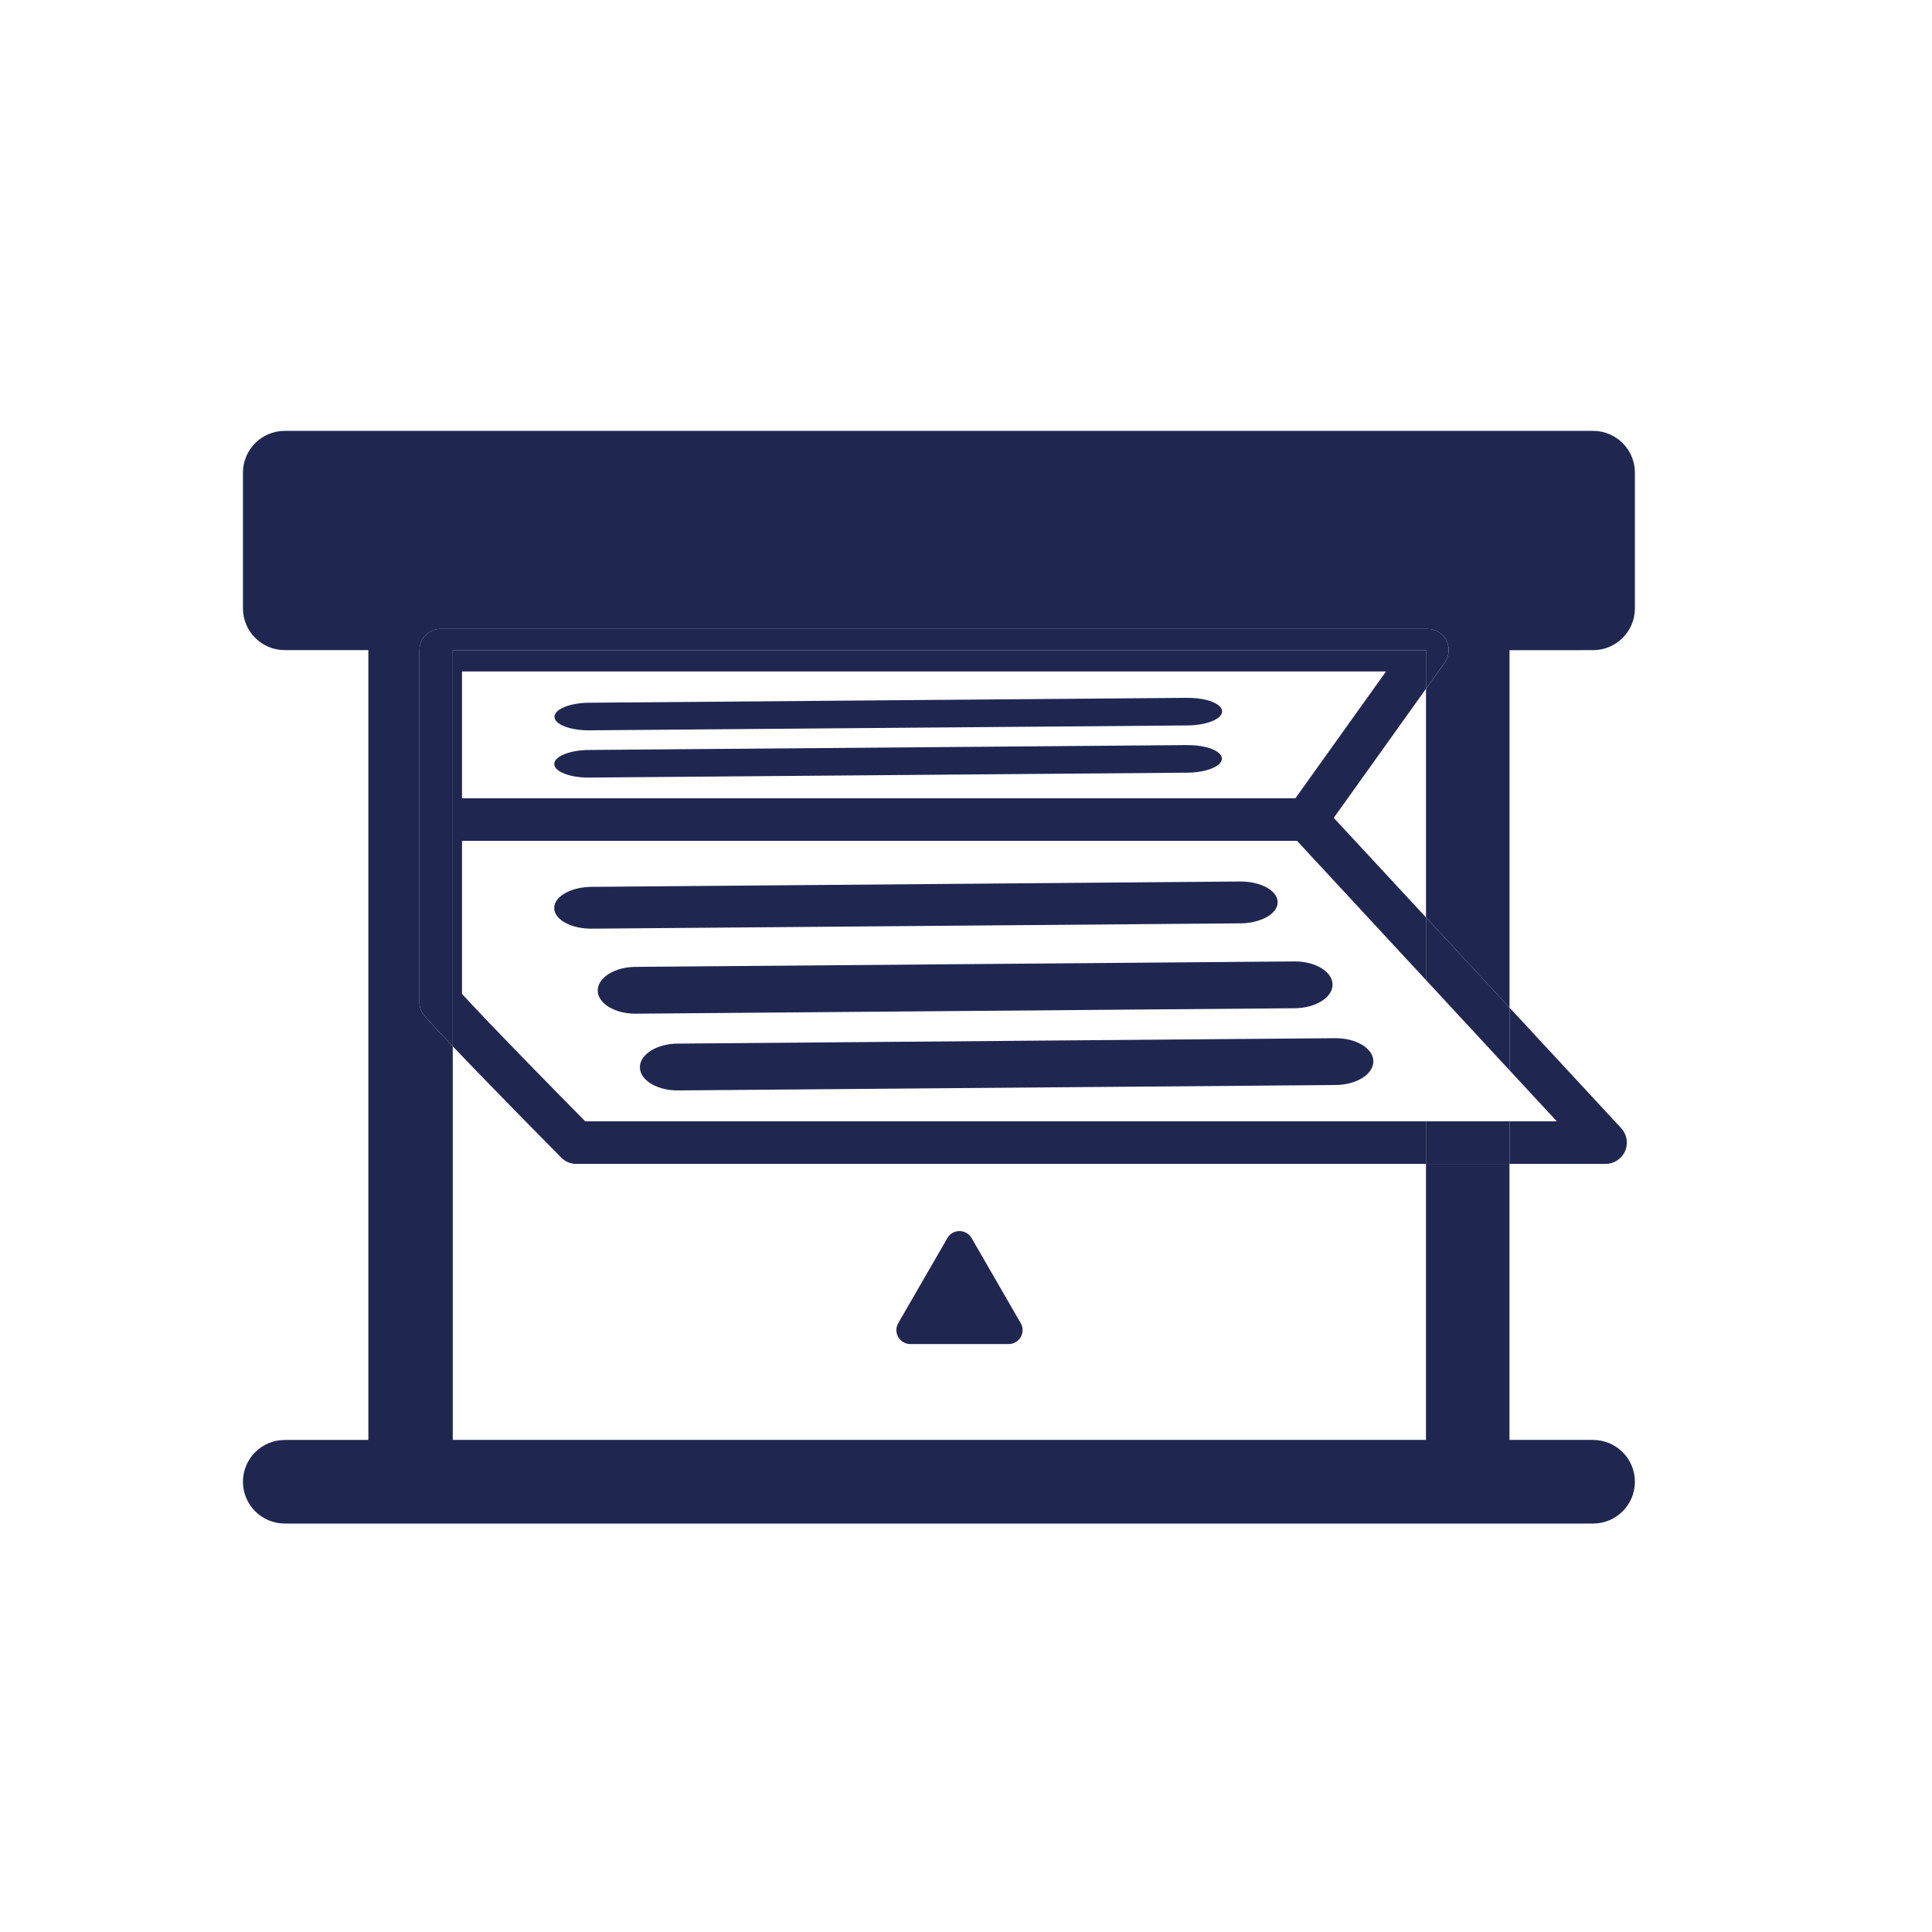 <svg xmlns="http://www.w3.org/2000/svg" id="Capa_1" data-name="Capa 1" viewBox="0 0 600 600"><defs><style>      .cls-1 {        fill: none;      }      .cls-1, .cls-2 {        stroke-width: 0px;      }      .cls-2 {        fill: #1f2751;      }    </style></defs><g><path class="cls-1" d="m174.29,359.5c-1.03-1.04-20.47-20.67-33.68-34.56v122.23h302.23v-85.71s-263.85,0-263.85,0c-1.77,0-3.45-.7-4.7-1.96Z"></path><path class="cls-1" d="m430.45,208.53H143.48v39.39h258.81l28.15-39.39Zm-61.69,31.43h-.01l-185.87,1.52c-5.93.05-10.74-1.83-10.76-4.2-.02-2.37,4.77-4.32,10.7-4.37l185.85-1.52c5.93-.05,10.75,1.83,10.78,4.19.02,2.37-4.77,4.32-10.7,4.37Zm.07-14.67h-.01l-185.87,1.52c-5.92.05-10.74-1.83-10.76-4.2-.02-2.37,4.77-4.32,10.7-4.37l185.85-1.52c5.93-.05,10.75,1.83,10.78,4.19.02,2.37-4.77,4.32-10.7,4.37Z"></path><polygon class="cls-1" points="442.85 284.91 442.85 213.91 414.21 253.99 442.85 284.91"></polygon><path class="cls-1" d="m143.48,261.14v47.54c9.83,10.7,31.65,32.86,38.27,39.56h261.1v-43.86s-40.04-43.23-40.04-43.23H143.48Zm28.62,20.87c-.03-3.59,5.16-6.54,11.58-6.59l201.41-1.66c6.43-.05,11.66,2.81,11.69,6.4.03,3.59-5.15,6.54-11.58,6.6h-.01l-201.42,1.66c-6.42.05-11.64-2.82-11.67-6.4Zm254.41,47.58c.03,4.01-5.22,7.31-11.73,7.37,0,0,0,0-.01,0l-204.2,1.68c-6.51.05-11.81-3.16-11.84-7.17-.03-4.01,5.22-7.31,11.74-7.37l204.19-1.68c6.51-.06,11.82,3.15,11.86,7.17Zm-12.67-23.84c.03,4.01-5.23,7.32-11.76,7.37h-.01l-204.58,1.69c-6.52.05-11.83-3.16-11.86-7.17-.03-4.01,5.23-7.31,11.76-7.37l204.57-1.69c6.53-.06,11.85,3.15,11.88,7.17Z"></path><polygon class="cls-1" points="483.48 348.24 468.78 332.37 468.78 348.24 483.48 348.24"></polygon><path class="cls-2" d="m494.75,447.17h-25.97v-85.71h-25.93v85.71H140.61v-122.23c-3.45-3.63-6.5-6.88-8.66-9.29-1.09-1.21-1.69-2.79-1.69-4.42v-109.31c0-3.65,2.96-6.61,6.61-6.61h306.43c2.48,0,4.75,1.38,5.88,3.59s.94,4.85-.5,6.87l-5.82,8.15v71s25.93,28,25.93,28v-110.99l25.96-.02c7.17,0,12.98-5.81,12.98-12.98v-42.14c0-7.17-5.81-12.98-12.98-12.98H88.43c-7.17,0-12.98,5.81-12.98,12.98v42.13c0,7.17,5.81,12.98,12.98,12.98h25.97v245.29h-25.97c-7.17,0-12.98,5.81-12.98,12.98s5.81,12.98,12.98,12.98h406.32c7.17,0,12.98-5.81,12.98-12.98s-5.81-12.98-12.98-12.98Z"></path><path class="cls-2" d="m181.75,348.24c-6.62-6.7-28.44-28.86-38.27-39.56v-47.54h259.33l40.04,43.23v-19.46s-28.64-30.92-28.64-30.92l28.64-40.08v-11.99s-302.24,0-302.24,0v123.02c13.22,13.89,32.65,33.52,33.68,34.56,1.24,1.26,2.93,1.96,4.7,1.96h263.86v-13.22s-261.1,0-261.1,0Zm-38.27-139.71h286.96l-28.15,39.39H143.48v-39.39Z"></path><path class="cls-2" d="m483.48,348.24h-14.69v13.22h29.83c2.63,0,5.01-1.56,6.06-3.96s.58-5.21-1.21-7.14l-34.68-37.44v19.46l14.69,15.86Z"></path><polygon class="cls-2" points="442.85 304.37 468.78 332.37 468.78 312.91 442.85 284.91 442.85 304.37"></polygon><rect class="cls-2" x="442.85" y="348.24" width="25.93" height="13.22"></rect><path class="cls-2" d="m442.85,201.92v11.99s5.82-8.15,5.82-8.15c1.44-2.01,1.63-4.67.5-6.87s-3.4-3.59-5.88-3.59H136.87c-3.65,0-6.61,2.96-6.61,6.61v109.31c0,1.63.6,3.2,1.69,4.42,2.16,2.41,5.21,5.66,8.66,9.29v-123.02h302.24Z"></path><path class="cls-2" d="m385.21,286.76c6.43-.05,11.61-3.01,11.58-6.6-.03-3.59-5.27-6.45-11.69-6.4l-201.41,1.66c-6.43.05-11.61,3-11.58,6.59.03,3.59,5.25,6.45,11.67,6.4l201.42-1.66h.01Z"></path><path class="cls-2" d="m368.68,231.39l-185.85,1.52c-5.93.05-10.72,2.01-10.7,4.37.02,2.36,4.83,4.24,10.76,4.2l185.87-1.52h.01c5.93-.05,10.72-2.01,10.7-4.37-.02-2.37-4.85-4.24-10.78-4.19Z"></path><path class="cls-2" d="m368.75,216.72l-185.85,1.52c-5.93.05-10.72,2.01-10.7,4.37.02,2.36,4.83,4.24,10.76,4.2l185.87-1.52h.01c5.93-.05,10.72-2.01,10.7-4.37-.02-2.37-4.85-4.24-10.78-4.19Z"></path><path class="cls-2" d="m197.39,300.27c-6.53.05-11.79,3.35-11.76,7.37.03,4.01,5.34,7.22,11.86,7.17l204.58-1.69h.01c6.53-.06,11.79-3.36,11.76-7.37-.04-4.01-5.35-7.22-11.88-7.17l-204.57,1.69Z"></path><path class="cls-2" d="m198.73,331.47c.03,4.01,5.33,7.22,11.84,7.17l204.2-1.68s0,0,.01,0c6.51-.06,11.77-3.36,11.73-7.37-.03-4.02-5.34-7.22-11.86-7.17l-204.19,1.68c-6.51.05-11.77,3.35-11.74,7.37Z"></path></g><path class="cls-2" d="m297.97,417.41h-15.25c-3.34,0-5.42-3.61-3.76-6.5l7.63-13.21,7.63-13.21c1.67-2.89,5.84-2.89,7.51,0l7.63,13.21,7.63,13.21c1.67,2.89-.42,6.5-3.76,6.5h-15.25Z"></path></svg>